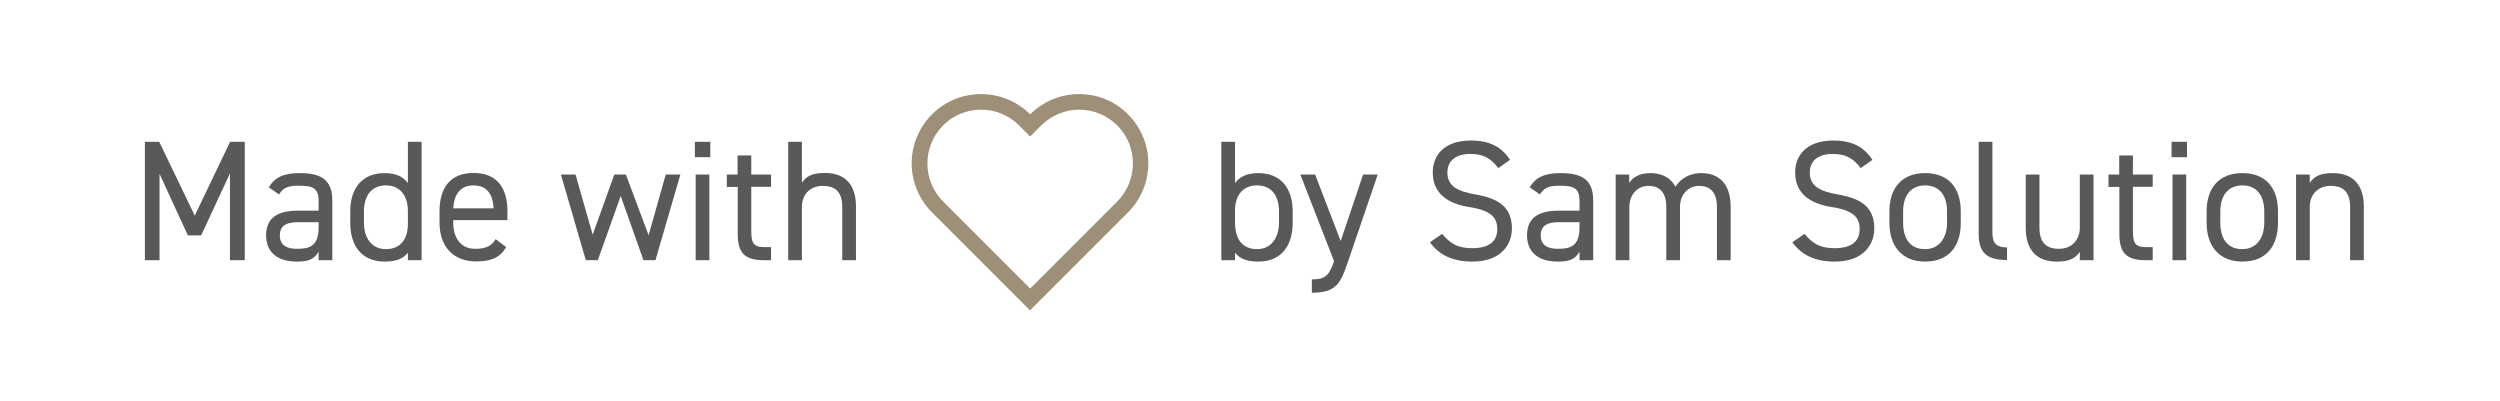 <?xml version="1.0" encoding="utf-8"?>
<!-- Generator: Adobe Illustrator 27.6.1, SVG Export Plug-In . SVG Version: 6.00 Build 0)  -->
<svg version="1.1" id="Ebene_1" xmlns="http://www.w3.org/2000/svg" xmlns:xlink="http://www.w3.org/1999/xlink" x="0px" y="0px"
	 viewBox="0 0 1604.6 257.6" style="enable-background:new 0 0 1604.6 257.6;" xml:space="preserve">
<style type="text/css">
	.st0{fill:#575A58;}
	.st1{fill:#9E8F78;}
</style>
<g>
	<path class="st0" d="M125,138.4L147.7,91h9.4V167h-9.5v-55.7l-18.5,39.8h-8.5l-18.2-39.5V167H93V91h9.2L125,138.4z"/>
	<path class="st0" d="M191.4,135.2h13.1v-6.4c0-7.8-3.6-9.6-12.2-9.6c-6.6,0-10.1,0.6-13.2,5.6l-6.6-4.6c3.9-6.4,9.5-9.1,19.9-9.1
		c14,0,20.9,4.5,20.9,17.7V167h-8.8v-5.4c-3.1,5.1-6.8,6.3-14,6.3c-12.8,0-19.7-6.3-19.7-16.9C170.8,139,179.3,135.2,191.4,135.2z
		 M204.5,142.6h-13.1c-8.7,0-11.8,3-11.8,8.5c0,6.2,4.4,8.6,10.9,8.6c8.1,0,14-1.5,14-13.9V142.6z"/>
	<path class="st0" d="M261.8,91h8.8V167h-8.8v-4.8c-3,3.9-7.7,5.7-15,5.7c-15,0-22-10.6-22-24.9v-7.3c0-15.7,8.4-24.6,22-24.6
		c7.3,0,12,2.3,15,6.4V91z M261.8,143.7v-8c0-10.3-5.1-16.7-14.1-16.7s-14.1,6.3-14.1,16.7v7.3c0,9.4,4.7,16.9,14.1,16.9
		C257.5,159.9,261.8,152.9,261.8,143.7z"/>
	<path class="st0" d="M324.9,158.6c-3.9,6.7-9.7,9.2-19.3,9.2c-14.7,0-23.5-9.6-23.5-24.9v-7.3c0-15.6,7.4-24.6,21.8-24.6
		c14.5,0,21.8,8.9,21.8,24.6v5.7h-34.8v1.5c0,9.5,4.5,16.9,14.1,16.9c7.2,0,10.8-2.1,13.1-6.2L324.9,158.6z M290.9,133.7h25.9
		c-0.4-9.2-4.5-14.7-12.9-14.7C295.5,119,291.5,124.6,290.9,133.7z"/>
	<path class="st0" d="M383.7,167H376l-16-55h9.4l11,38.6l13.9-38.6h7.4l14.6,39l11-39h9.4l-16,55H413l-14.6-41.2L383.7,167z"/>
	<path class="st0" d="M446,91h9.9v9.9H446V91z M446.5,112h8.8v55h-8.8V112z"/>
	<path class="st0" d="M466.4,112h7V99.8h8.8V112h12.7v7.9h-12.7v27.9c0,7.6,0.9,10.8,8.3,10.8h4.4v8.4h-4.7
		c-13,0-16.7-5.5-16.7-16.9v-30.1h-7V112z"/>
	<path class="st0" d="M505.9,91h8.8v26.3c2.8-4.2,6.6-6.3,14.7-6.3c11.8,0,20,6.2,20,21.6V167h-8.8v-34.2c0-11.1-6.1-13.5-12.5-13.5
		c-8.3,0-13.4,5.8-13.4,13.4V167h-8.8V91z"/>
	<path class="st0" d="M792.7,117.5c3-4.1,7.7-6.4,15-6.4c13.6,0,22,8.9,22,24.6v7.3c0,14.3-7,24.9-22,24.9c-7.4,0-12-1.9-15-5.7v4.8
		h-8.8V91h8.8V117.5z M820.9,143v-7.3c0-10.5-5.1-16.7-14.1-16.7c-8.8,0-14.1,6.1-14.1,16v8c0,9.5,4,16.9,14.1,16.9
		C816.1,159.9,820.9,152.3,820.9,143z"/>
	<path class="st0" d="M856.2,167.5L834.6,112h9.5l16.4,42.7l14.4-42.7h9.4l-19.4,56.8c-4.5,13.2-7.5,19.1-22.9,19.1v-8.6
		c7.3,0,10.7-1.2,14-11L856.2,167.5z"/>
	<path class="st0" d="M961.7,107.9c-4.1-5.3-8.5-9.1-18-9.1c-8.8,0-14.7,4-14.7,11.9c0,9,6.8,12.1,17.9,14.1
		c14.6,2.5,23.5,7.8,23.5,21.9c0,9.9-6.6,21.2-25.5,21.2c-12.3,0-21.3-4.2-27.1-12.4l7.8-5.4c5,5.8,9.4,9.2,19.3,9.2
		c12.4,0,16.1-5.7,16.1-12.2c0-7.2-3.6-12-17.9-14.2c-14.3-2.2-23.5-9-23.5-22.2c0-10.9,7.2-20.5,24.5-20.5
		c12.1,0,19.7,4.1,25.1,12.4L961.7,107.9z"/>
	<path class="st0" d="M1000.7,135.2h13.1v-6.4c0-7.8-3.6-9.6-12.2-9.6c-6.6,0-10.1,0.6-13.2,5.6l-6.6-4.6c3.9-6.4,9.5-9.1,19.9-9.1
		c14,0,20.9,4.5,20.9,17.7V167h-8.8v-5.4c-3.1,5.1-6.8,6.3-14,6.3c-12.8,0-19.7-6.3-19.7-16.9C980.1,139,988.6,135.2,1000.7,135.2z
		 M1013.8,142.6h-13.1c-8.7,0-11.8,3-11.8,8.5c0,6.2,4.4,8.6,10.9,8.6c8.1,0,14-1.5,14-13.9V142.6z"/>
	<path class="st0" d="M1036.9,112h8.8v5.4c2.4-3.7,6.6-6.3,13.6-6.3c7.4,0,13,3,16.1,8.7c3.7-5.8,9.8-8.7,16.5-8.7
		c11.8,0,18.9,7.3,18.9,21.6V167h-8.8v-34.2c0-10-5-13.5-11.4-13.5c-7,0-12.3,5.6-12.3,13.4V167h-8.8v-34.2c0-10-5-13.5-11.4-13.5
		c-7.2,0-12.3,5.8-12.3,13.4V167h-8.8V112z"/>
	<path class="st0" d="M1194.3,107.9c-4.1-5.3-8.5-9.1-18-9.1c-8.8,0-14.7,4-14.7,11.9c0,9,6.8,12.1,17.9,14.1
		c14.6,2.5,23.5,7.8,23.5,21.9c0,9.9-6.6,21.2-25.5,21.2c-12.3,0-21.3-4.2-27.1-12.4l7.8-5.4c5,5.8,9.4,9.2,19.3,9.2
		c12.4,0,16.1-5.7,16.1-12.2c0-7.2-3.6-12-17.9-14.2c-14.3-2.2-23.5-9-23.5-22.2c0-10.9,7.2-20.5,24.5-20.5
		c12.1,0,19.7,4.1,25.1,12.4L1194.3,107.9z"/>
	<path class="st0" d="M1258.5,143c0,14.3-7,24.9-22.9,24.9c-14.6,0-22.9-9.7-22.9-24.9v-7.3c0-15.6,8.5-24.6,22.9-24.6
		c14.5,0,22.9,8.9,22.9,24.6V143z M1249.7,143v-7.3c0-10.5-5.1-16.7-14.1-16.7s-14.1,6.4-14.1,16.7v7.3c0,9.5,4,16.9,14.1,16.9
		C1244.9,159.9,1249.7,152.3,1249.7,143z"/>
	<path class="st0" d="M1270,91h8.8v56.8c0,5.9,0.3,11,9.4,11v8.1c-13.9,0-18.2-5.5-18.2-16.9V91z"/>
	<path class="st0" d="M1343.7,167h-8.8v-5.4c-2.8,4.2-6.6,6.3-14.7,6.3c-11.8,0-20-6.2-20-21.6V112h8.8v34.2
		c0,11.1,6.1,13.5,12.5,13.5c8.3,0,13.4-5.8,13.4-13.4V112h8.8V167z"/>
	<path class="st0" d="M1353.2,112h7V99.8h8.8V112h12.7v7.9H1369v27.9c0,7.6,0.9,10.8,8.3,10.8h4.4v8.4h-4.7
		c-13,0-16.7-5.5-16.7-16.9v-30.1h-7V112z"/>
	<path class="st0" d="M1393.8,91h9.9v9.9h-9.9V91z M1394.4,112h8.8v55h-8.8V112z"/>
	<path class="st0" d="M1462.1,143c0,14.3-7,24.9-22.9,24.9c-14.6,0-22.9-9.7-22.9-24.9v-7.3c0-15.6,8.5-24.6,22.9-24.6
		c14.5,0,22.9,8.9,22.9,24.6V143z M1453.3,143v-7.3c0-10.5-5.1-16.7-14.1-16.7s-14.1,6.4-14.1,16.7v7.3c0,9.5,4,16.9,14.1,16.9
		C1448.6,159.9,1453.3,152.3,1453.3,143z"/>
	<path class="st0" d="M1473.7,112h8.8v5.4c2.8-4.2,6.6-6.3,14.7-6.3c11.8,0,20,6.2,20,21.6V167h-8.8v-34.2
		c0-11.1-6.1-13.5-12.5-13.5c-8.3,0-13.4,5.8-13.4,13.4V167h-8.8V112z"/>
</g>
<path class="st1" d="M692.7,70.4c9.2,0,17.9,3.6,24.4,10.1c13.4,13.4,13.4,35.3,0,48.8l-55.9,55.9l-55.9-55.9
	c-13.4-13.4-13.4-35.3,0-48.8c6.5-6.5,15.2-10.1,24.4-10.1s17.9,3.6,24.4,10.1l7.1,7.1l7.1-7.1C674.9,74,683.5,70.4,692.7,70.4
	 M692.7,60.4c-11.4,0-22.8,4.3-31.5,13c-8.7-8.7-20.1-13-31.5-13s-22.8,4.3-31.5,13c-17.4,17.4-17.4,45.5,0,62.9l62.9,62.9
	l62.9-62.9c17.4-17.4,17.4-45.5,0-62.9C715.5,64.7,704.1,60.4,692.7,60.4L692.7,60.4z"/>
</svg>
